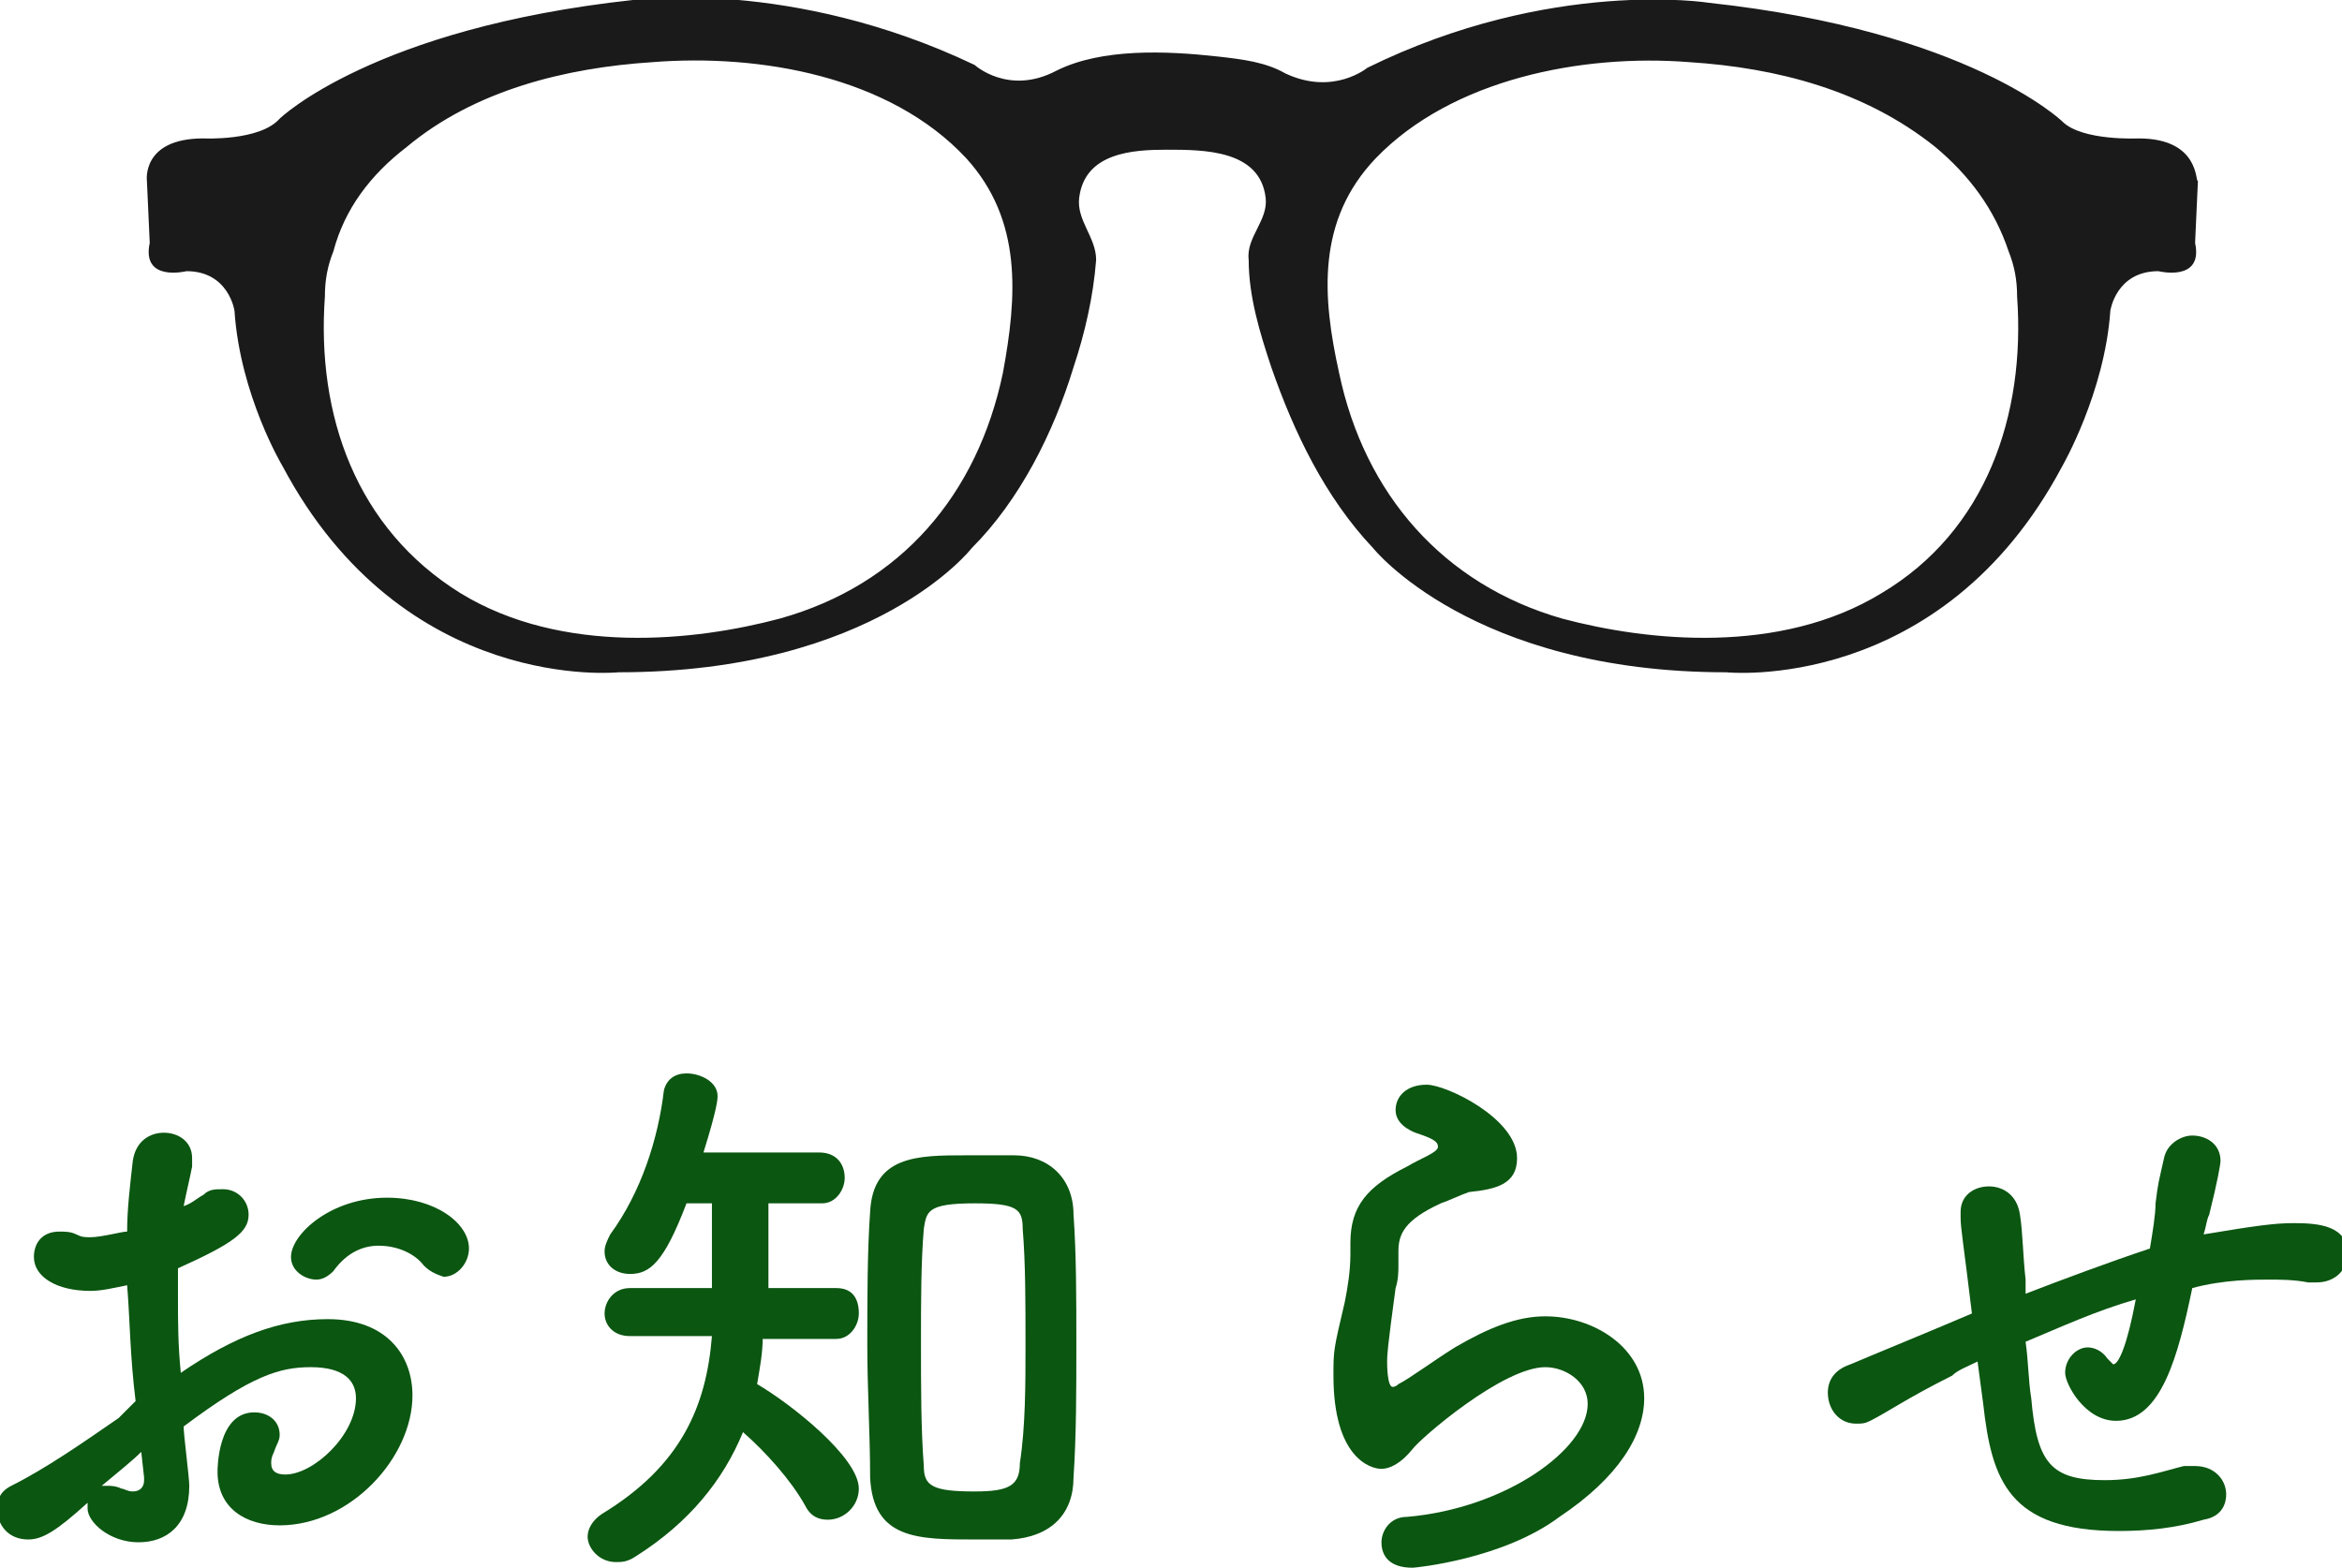 <?xml version="1.0" encoding="utf-8"?>
<!-- Generator: Adobe Illustrator 16.0.0, SVG Export Plug-In . SVG Version: 6.00 Build 0)  -->
<!DOCTYPE svg PUBLIC "-//W3C//DTD SVG 1.1//EN" "http://www.w3.org/Graphics/SVG/1.1/DTD/svg11.dtd">
<svg version="1.1" id="レイヤー_1" xmlns="http://www.w3.org/2000/svg" xmlns:xlink="http://www.w3.org/1999/xlink" x="0px"
	 y="0px" width="82.9px" height="55.5px" viewBox="0 0 82.9 55.5" enable-background="new 0 0 82.9 55.5" xml:space="preserve">
<g>
	<path fill="none" d="M71.1,8.9c-0.4-1.5-1.4-2.7-2.6-3.7c-2.4-2-5.6-2.8-8.7-3c-3.7-0.3-8.4,0.5-11.1,3.4c-2.1,2.2-1.9,4.9-1.3,7.6
		c0.9,4.3,3.6,7.5,7.9,8.7c3,0.8,7.7,1.3,11.3-0.9c3.7-2.3,5.1-6.3,4.8-10.5C71.4,9.9,71.3,9.4,71.1,8.9z"/>
	<path fill="none" d="M23.1,2.2c-3.1,0.2-6.2,1-8.7,3c-1.2,1-2.1,2.2-2.6,3.7c-0.2,0.5-0.3,1-0.3,1.6c-0.3,4.2,1.1,8.3,4.8,10.5
		c3.6,2.2,8.4,1.7,11.3,0.9c4.2-1.2,7-4.4,7.9-8.7c0.6-2.7,0.8-5.4-1.3-7.6C31.5,2.7,26.8,1.9,23.1,2.2z"/>
	<path fill="#1A1A1A" d="M75.7,4.9c0,0-2,0.1-2.7-0.6c0,0-3.3-3.2-12.5-4.2c0,0-5.6-0.9-12.1,2.3c0,0-1.2,1-2.9,0.2
		C44.8,2.2,44,2.1,43.1,2c-1.8-0.2-4.1-0.3-5.7,0.5c-1.7,0.9-2.9-0.2-2.9-0.2c-6.5-3.1-12.1-2.3-12.1-2.3c-9.2,1-12.5,4.2-12.5,4.2
		C9.2,5,7.2,4.9,7.2,4.9c-2.2,0-2,1.5-2,1.5l0.1,2.2c-0.3,1.4,1.3,1,1.3,1c1.5,0,1.7,1.4,1.7,1.4c0.2,3,1.7,5.5,1.7,5.5
		c4.3,8.1,11.9,7.3,11.9,7.3c9.1,0,12.5-4.4,12.5-4.4c1.7-1.7,2.9-4.1,3.6-6.4c0.4-1.2,0.7-2.5,0.8-3.8c0-0.8-0.7-1.4-0.6-2.2
		c0.2-1.6,1.9-1.7,3.1-1.7c1.3,0,3.3,0,3.5,1.7c0.1,0.8-0.7,1.4-0.6,2.2c0,1.3,0.4,2.6,0.8,3.8c0.8,2.3,1.9,4.6,3.6,6.4
		c0,0,3.5,4.4,12.5,4.4c0,0,7.6,0.8,11.9-7.3c0,0,1.5-2.6,1.7-5.5c0,0,0.2-1.4,1.7-1.4c0,0,1.6,0.4,1.3-1l0.1-2.2
		C77.7,6.5,77.9,4.9,75.7,4.9z M35.5,13.2c-0.9,4.3-3.6,7.5-7.9,8.7c-3,0.8-7.7,1.3-11.3-0.9c-3.7-2.3-5.1-6.3-4.8-10.5
		c0-0.6,0.1-1.1,0.3-1.6c0.4-1.5,1.3-2.7,2.6-3.7c2.4-2,5.6-2.8,8.7-3c3.8-0.3,8.4,0.5,11.1,3.4C36.2,7.8,36,10.5,35.5,13.2z
		 M66.6,21c-3.6,2.2-8.3,1.7-11.3,0.9c-4.2-1.2-7-4.4-7.9-8.7c-0.6-2.7-0.8-5.4,1.3-7.6c2.7-2.8,7.3-3.7,11.1-3.4
		c3.1,0.2,6.2,1,8.7,3c1.2,1,2.1,2.2,2.6,3.7c0.2,0.5,0.3,1,0.3,1.6C71.7,14.7,70.3,18.8,66.6,21z"/>
</g>
<g>
	<path fill="#0B5611" d="M4.8,49.6c-0.2-1.6-0.2-2.9-0.3-4.1c-0.5,0.1-0.9,0.2-1.3,0.2c-1.2,0-2-0.5-2-1.2c0-0.5,0.3-0.9,0.9-0.9
		c0.2,0,0.4,0,0.6,0.1c0.2,0.1,0.3,0.1,0.5,0.1c0.4,0,1.1-0.2,1.3-0.2c0-0.8,0.1-1.6,0.2-2.5c0.1-0.7,0.6-1,1.1-1c0.5,0,1,0.3,1,0.9
		c0,0.1,0,0.2,0,0.3c-0.1,0.5-0.2,0.9-0.3,1.4c0.3-0.1,0.5-0.3,0.7-0.4c0.2-0.2,0.4-0.2,0.7-0.2c0.5,0,0.9,0.4,0.9,0.9
		c0,0.6-0.5,1-2.5,1.9c0,0.4,0,0.7,0,1.1c0,0.8,0,1.6,0.1,2.6c1.9-1.3,3.5-1.9,5.2-1.9c2.1,0,3,1.3,3,2.7c0,2.2-2.2,4.6-4.7,4.6
		c-1.2,0-2.2-0.6-2.2-1.9c0-0.1,0-2.1,1.3-2.1c0.5,0,0.9,0.3,0.9,0.8c0,0.2-0.1,0.3-0.2,0.6c-0.1,0.2-0.1,0.3-0.1,0.4
		c0,0.3,0.2,0.4,0.5,0.4c1,0,2.5-1.4,2.5-2.7c0-0.6-0.4-1.1-1.6-1.1c-1.1,0-2.1,0.3-4.5,2.1c0,0.3,0.2,1.8,0.2,2.1
		c0,1.4-0.8,2-1.8,2c-1,0-1.8-0.7-1.8-1.2c0-0.1,0-0.1,0-0.2c-1.1,1-1.6,1.3-2.1,1.3c-0.7,0-1.1-0.5-1.1-1.1c0-0.3,0.1-0.6,0.5-0.8
		c1.2-0.6,2.5-1.5,3.8-2.4L4.8,49.6z M5,51.4c-0.3,0.3-0.8,0.7-1.4,1.2c0.1,0,0.1,0,0.2,0c0.1,0,0.3,0,0.5,0.1
		c0.1,0,0.2,0.1,0.4,0.1c0.2,0,0.4-0.1,0.4-0.4c0,0,0-0.1,0-0.1L5,51.4z M15,44.8c-0.3-0.4-0.9-0.7-1.6-0.7c-0.5,0-1.1,0.2-1.6,0.9
		c-0.2,0.2-0.4,0.3-0.6,0.3c-0.4,0-0.9-0.3-0.9-0.8c0-0.8,1.4-2.1,3.4-2.1c1.7,0,2.9,0.9,2.9,1.8c0,0.5-0.4,1-0.9,1
		C15.4,45.1,15.2,45,15,44.8z"/>
	<path fill="#0B5611" d="M27,47.3c0,0.6-0.1,1.1-0.2,1.7c1.2,0.7,3.6,2.6,3.6,3.7c0,0.6-0.5,1.1-1.1,1.1c-0.3,0-0.6-0.1-0.8-0.5
		c-0.5-0.9-1.4-1.9-2.2-2.6c-0.7,1.7-1.9,3.2-3.8,4.4c-0.3,0.2-0.5,0.2-0.7,0.2c-0.6,0-1-0.5-1-0.9c0-0.3,0.2-0.6,0.5-0.8
		c2.8-1.7,3.7-3.8,3.9-6.3h-2.9c-0.6,0-0.9-0.4-0.9-0.8c0-0.4,0.3-0.9,0.9-0.9h2.9c0-3,0-3,0-3l-0.9,0c-0.8,2.1-1.3,2.5-2,2.5
		c-0.5,0-0.9-0.3-0.9-0.8c0-0.2,0.1-0.4,0.2-0.6c1.1-1.5,1.7-3.4,1.9-5.1c0.1-0.4,0.4-0.6,0.8-0.6c0.5,0,1.1,0.3,1.1,0.8
		c0,0.1,0,0.4-0.5,2h4.1c0.6,0,0.9,0.4,0.9,0.9c0,0.4-0.3,0.9-0.8,0.9c0,0,0,0,0,0l-1.9,0c0,0.9,0,2.1,0,3h2.4
		c0.6,0,0.8,0.4,0.8,0.9c0,0.4-0.3,0.9-0.8,0.9H27z M34.5,54.5c-2,0-3.6,0-3.7-2.2c0-1.5-0.1-3.1-0.1-4.7c0-1.6,0-3.3,0.1-4.7
		c0.1-2,1.7-2,3.4-2c0.6,0,1.2,0,1.7,0c1.2,0,2.1,0.8,2.1,2.1c0.1,1.4,0.1,3,0.1,4.6c0,1.6,0,3.2-0.1,4.7c0,1.3-0.8,2.1-2.2,2.2
		C35.5,54.5,35,54.5,34.5,54.5z M36.3,47.6c0-1.5,0-2.9-0.1-4.1c0-0.7-0.2-0.9-1.7-0.9c-1.7,0-1.7,0.3-1.8,0.9
		c-0.1,1.2-0.1,2.6-0.1,4c0,1.6,0,3.1,0.1,4.4c0,0.7,0.3,0.9,1.8,0.9c1.2,0,1.6-0.2,1.6-1C36.3,50.5,36.3,49,36.3,47.6z"/>
	<path fill="#0B5611" d="M50,55.5c-0.8,0-1.1-0.4-1.1-0.9c0-0.4,0.3-0.9,0.9-0.9c3.5-0.3,6.4-2.4,6.4-4c0-0.8-0.8-1.3-1.5-1.3
		c-1.5,0-4.4,2.5-4.7,2.9c-0.4,0.5-0.8,0.7-1.1,0.7c-0.4,0-1.7-0.4-1.7-3.3c0-0.9,0-0.9,0.4-2.6c0.1-0.5,0.2-1.1,0.2-1.7
		c0,0,0-0.1,0-0.2c0-0.1,0-0.1,0-0.2c0-1.3,0.6-2,2-2.7c0.5-0.3,1.1-0.5,1.1-0.7c0-0.2-0.2-0.3-0.8-0.5c-0.5-0.2-0.7-0.5-0.7-0.8
		c0-0.5,0.4-0.9,1.1-0.9c0.7,0,3.2,1.2,3.2,2.6c0,0.9-0.7,1.1-1.7,1.2c-0.3,0.1-0.7,0.3-1,0.4c-1.3,0.6-1.5,1.1-1.5,1.7
		c0,0.1,0,0.2,0,0.3c0,0.1,0,0.1,0,0.2c0,0.2,0,0.5-0.1,0.8c-0.3,2.2-0.3,2.4-0.3,2.6c0,0.1,0,0.9,0.2,0.9c0,0,0.1,0,0.2-0.1
		c0.4-0.2,1.2-0.8,2-1.3c1.2-0.7,2.2-1.1,3.2-1.1c1.7,0,3.5,1.1,3.5,2.9c0,1.3-0.9,2.8-3,4.2C53.2,55.2,50.1,55.5,50,55.5z"/>
	<path fill="#0B5611" d="M70,48.2c-0.4,0.2-0.7,0.3-0.9,0.5c-1.6,0.8-2.3,1.3-2.9,1.6c-0.2,0.1-0.3,0.1-0.5,0.1c-0.6,0-1-0.5-1-1.1
		c0-0.4,0.2-0.8,0.8-1c0.7-0.3,2.9-1.2,4.3-1.8c-0.3-2.5-0.4-3-0.4-3.4c0-0.1,0-0.1,0-0.2c0-0.6,0.5-0.9,1-0.9c0.5,0,1,0.3,1.1,1
		c0.1,0.6,0.1,1.4,0.2,2.3c0,0.2,0,0.3,0,0.5c1.3-0.5,2.9-1.1,4.4-1.6c0.1-0.6,0.2-1.2,0.2-1.6c0.1-0.8,0.1-0.7,0.3-1.6
		c0.1-0.5,0.6-0.8,1-0.8c0.5,0,1,0.3,1,0.9c0,0.1-0.1,0.7-0.4,1.9c-0.1,0.2-0.1,0.4-0.2,0.7c1.8-0.3,2.5-0.4,3.2-0.4
		c0.9,0,1.9,0.1,1.9,1.1c0,0.5-0.4,1-1.1,1c-0.1,0-0.2,0-0.3,0c-0.5-0.1-1-0.1-1.4-0.1c-0.5,0-1.6,0-2.7,0.3
		c-0.5,2.4-1.1,4.7-2.7,4.7c-1.1,0-1.8-1.3-1.8-1.7c0-0.5,0.4-0.9,0.8-0.9c0.2,0,0.5,0.1,0.7,0.4c0.1,0.1,0.2,0.2,0.2,0.2
		c0.2,0,0.5-0.7,0.8-2.3c-1.4,0.4-2.7,1-3.9,1.5c0.1,0.7,0.1,1.4,0.2,2c0.2,2.3,0.7,2.9,2.6,2.9c1.2,0,2-0.3,2.8-0.5
		c0.1,0,0.2,0,0.4,0c0.7,0,1.1,0.5,1.1,1c0,0.4-0.2,0.8-0.8,0.9c-1,0.3-2,0.4-3,0.4c-3.9,0-4.5-1.8-4.8-4.5L70,48.2z"/>
</g>
</svg>
